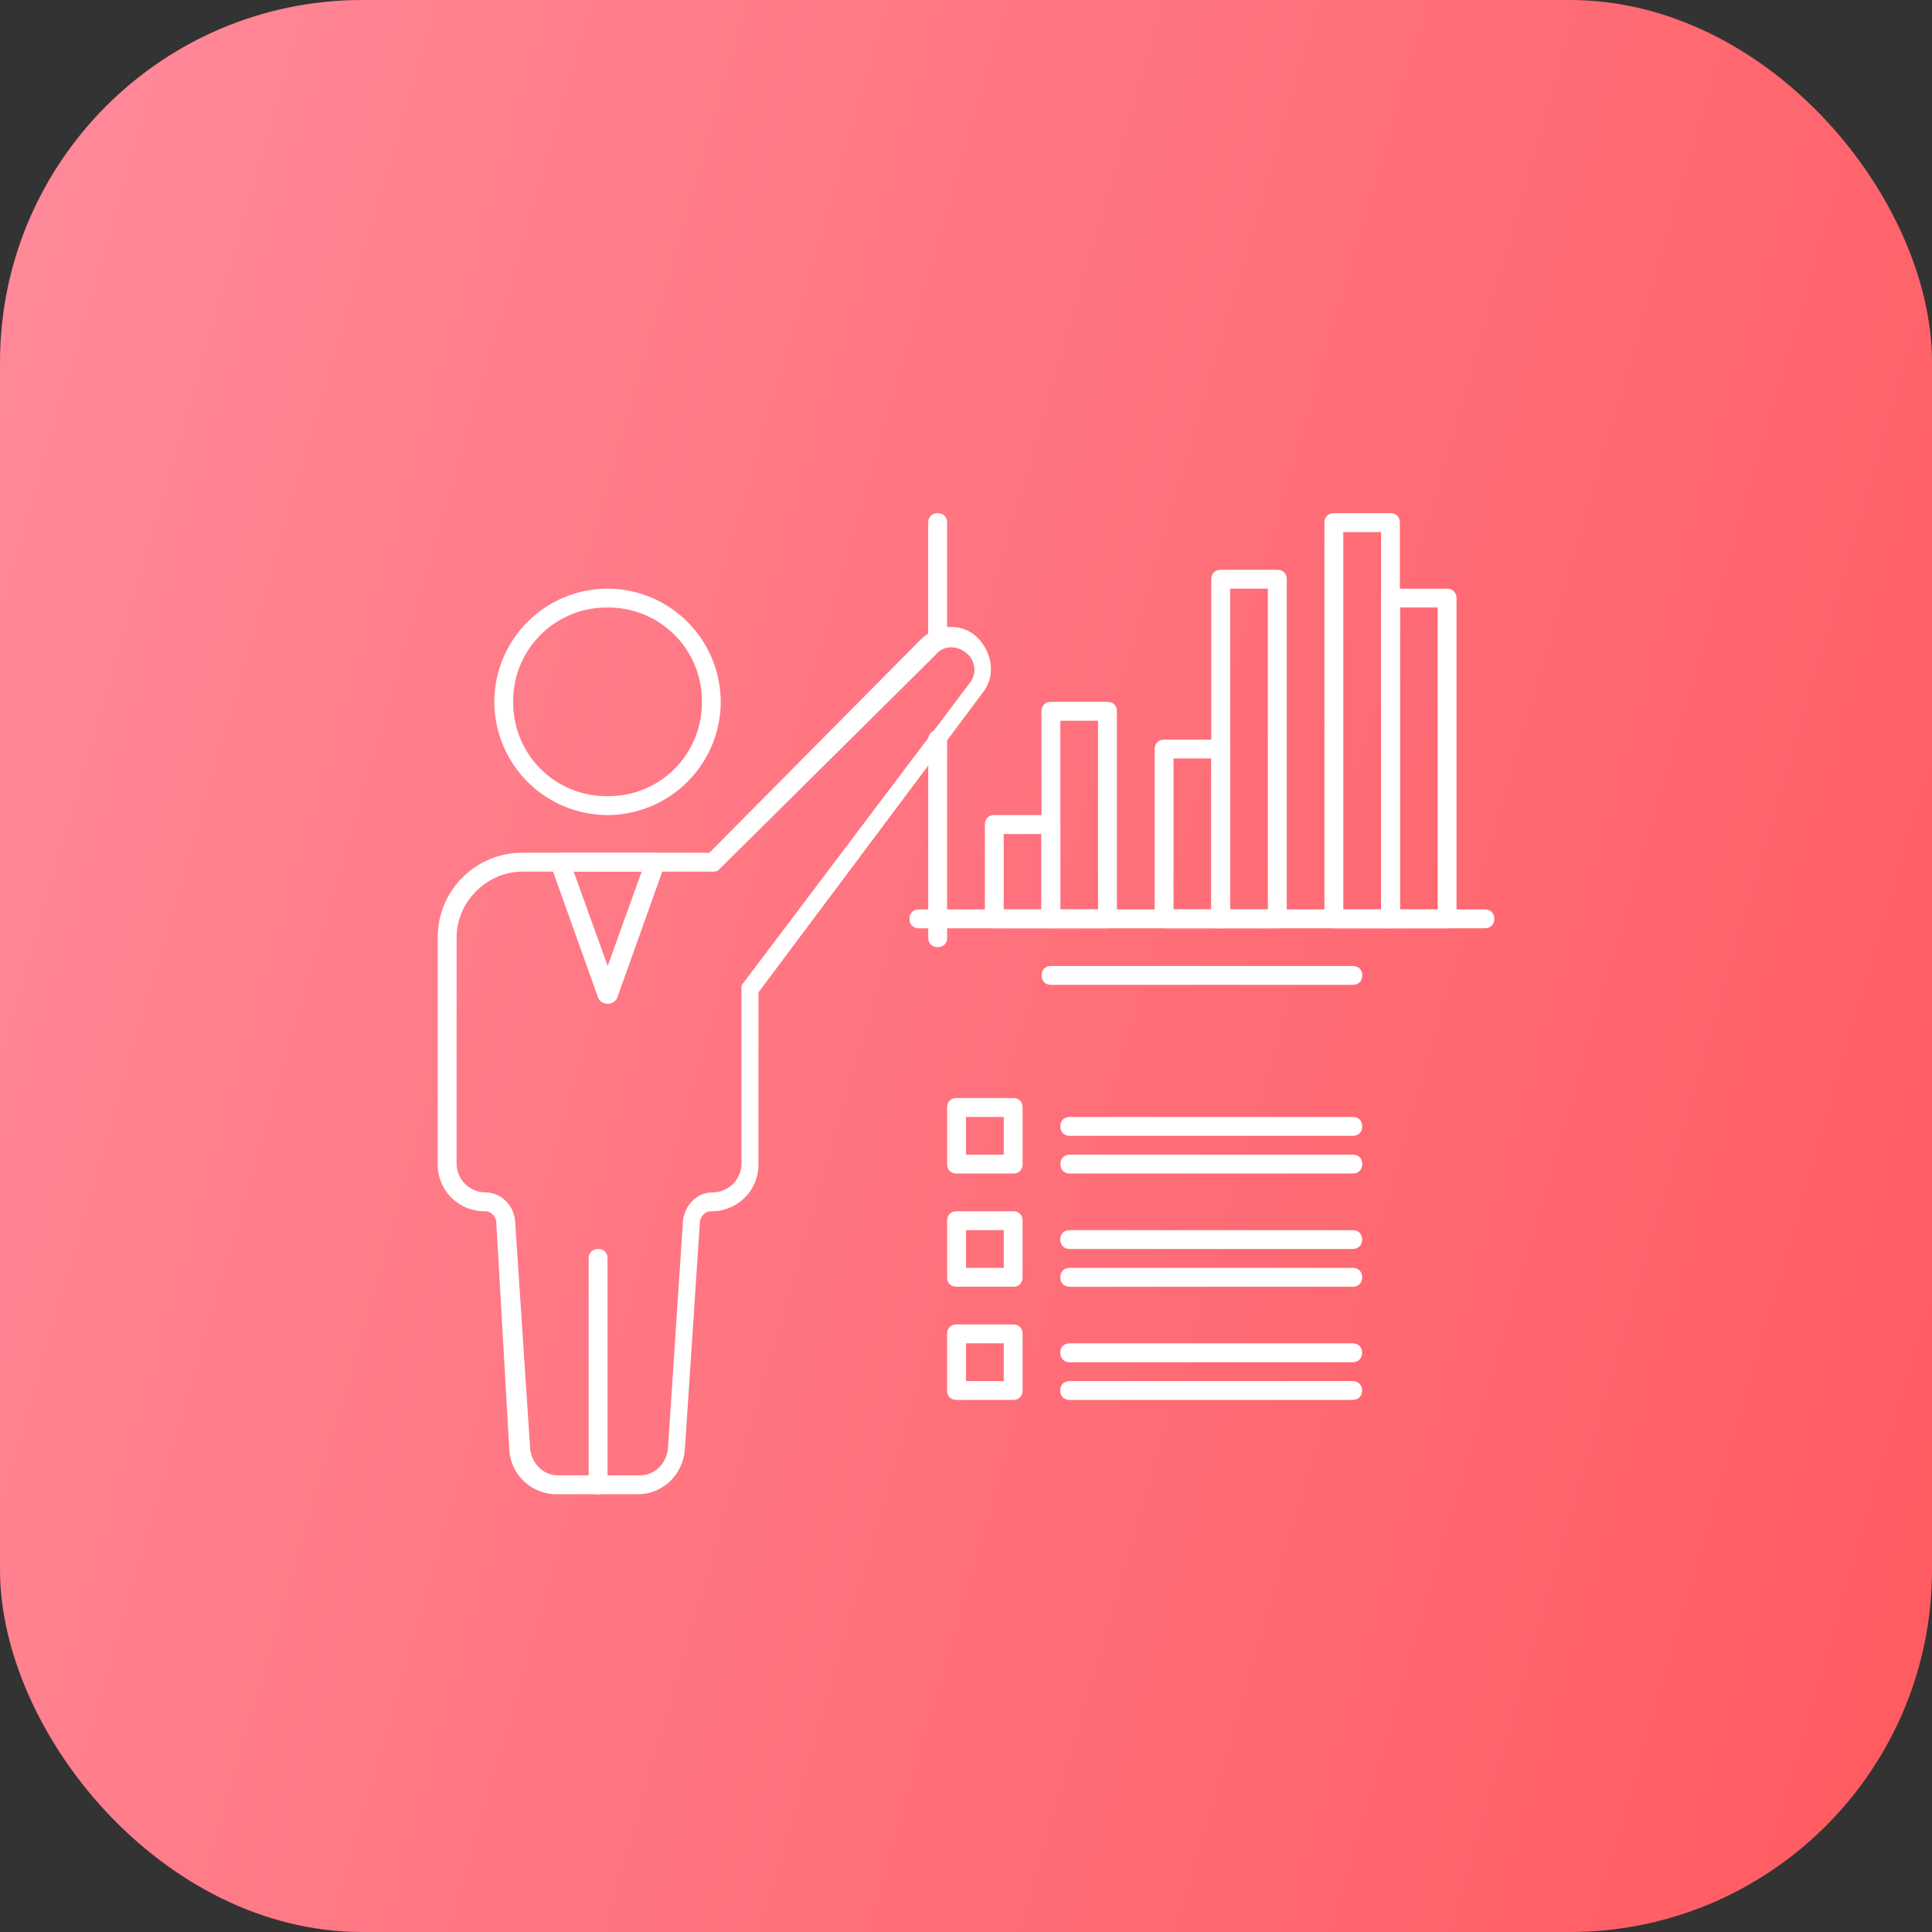 <svg xmlns="http://www.w3.org/2000/svg" width="48" height="48" fill="none"><rect width="100%" height="100%" fill="#333333" stroke="none"/><rect width="48" height="48" fill="url(#a)" rx="9"/><path fill="#fff" d="M26.11 23.063h-1.407c-.14 0-.234-.094-.234-.235v-2.344c0-.14.093-.234.234-.234h1.406c.141 0 .235.094.235.234v2.344c0 .14-.094.235-.235.235m-1.172-.47h.937V20.72h-.937z"/><path fill="#fff" d="M27.516 23.063h-1.407c-.14 0-.234-.094-.234-.235v-5.156c0-.14.094-.235.234-.235h1.407c.14 0 .234.094.234.235v5.156c0 .14-.094.235-.234.235m-1.172-.47h.937v-4.687h-.937zm3.984.47h-1.406c-.14 0-.235-.094-.235-.235V18.61c0-.14.094-.234.235-.234h1.406c.14 0 .235.094.235.234v4.22c0 .14-.094.233-.235.233m-1.172-.47h.938v-3.75h-.938z"/><path fill="#fff" d="M31.734 23.063h-1.406c-.14 0-.234-.094-.234-.235v-8.437c0-.141.093-.235.234-.235h1.406c.141 0 .235.094.235.235v8.437c0 .14-.094.235-.235.235m-1.172-.47h.938v-7.968h-.937zm3.985.47H33.14c-.141 0-.235-.094-.235-.235v-9.844c0-.14.094-.234.235-.234h1.406c.14 0 .234.094.234.234v9.844c0 .14-.093.235-.234.235m-1.172-.47h.938V13.22h-.938z"/><path fill="#fff" d="M35.953 23.063h-1.406c-.14 0-.234-.094-.234-.235V14.86c0-.14.093-.234.234-.234h1.406c.14 0 .234.094.234.234v7.97c0 .14-.093.233-.234.233m-1.172-.47h.938v-7.5h-.938z"/><path fill="#fff" d="M36.89 23.063H22.829c-.14 0-.234-.094-.234-.235s.093-.234.234-.234h14.063c.14 0 .234.093.234.234 0 .14-.094.235-.234.235m-3.28 1.406h-7.5c-.141 0-.235-.094-.235-.235s.094-.234.234-.234h7.5c.141 0 .235.094.235.234s-.094.235-.235.235m0 4.687h-7.032c-.14 0-.234-.093-.234-.234 0-.14.093-.235.234-.235h7.031c.141 0 .235.094.235.235s-.094.234-.235.234m0-.937h-7.032c-.14 0-.234-.094-.234-.235s.093-.234.234-.234h7.031c.141 0 .235.094.235.234s-.094.235-.235.235m0 3.75h-7.032c-.14 0-.234-.094-.234-.235s.093-.234.234-.234h7.031c.141 0 .235.094.235.234s-.094.235-.235.235m0-.938h-7.032c-.14 0-.234-.093-.234-.234 0-.14.093-.235.234-.235h7.031c.141 0 .235.094.235.235s-.094.234-.235.234m0 2.813h-7.032c-.14 0-.234-.094-.234-.235s.093-.234.234-.234h7.031c.141 0 .235.094.235.234s-.094.235-.235.235m0 .937h-7.032c-.14 0-.234-.093-.234-.234 0-.14.093-.234.234-.234h7.031c.141 0 .235.093.235.234 0 .14-.094.234-.235.234M23.296 16.125c-.14 0-.235-.094-.235-.234v-2.907c0-.14.094-.234.235-.234s.234.094.234.234v2.907c0 .093-.093.234-.234.234"/><path fill="#fff" d="M23.297 23.531c-.14 0-.235-.093-.235-.234v-4.922c0-.14.094-.234.235-.234s.234.093.234.234v4.922c0 .14-.093.234-.234.234m-8.438 13.594c-.14 0-.234-.094-.234-.234v-5.625c0-.141.094-.235.234-.235s.235.094.235.235v5.625c0 .14-.094.234-.235.234m.235-16.875a2.82 2.82 0 0 1-2.813-2.812 2.82 2.82 0 0 1 2.813-2.813 2.82 2.82 0 0 1 2.812 2.813 2.82 2.82 0 0 1-2.812 2.812m0-5.156a2.32 2.32 0 0 0-2.344 2.344 2.32 2.32 0 0 0 2.344 2.343 2.32 2.32 0 0 0 2.344-2.343 2.32 2.32 0 0 0-2.344-2.344m10.078 14.062h-1.406c-.141 0-.235-.093-.235-.234v-1.406c0-.141.094-.235.235-.235h1.406c.14 0 .234.094.234.235v1.406c0 .14-.093.234-.234.234M24 28.688h.938v-.938H24zm1.172 3.28h-1.406c-.141 0-.235-.093-.235-.234v-1.406c0-.14.094-.234.235-.234h1.406c.14 0 .234.093.234.234v1.406c0 .141-.093.235-.234.235M24 31.5h.938v-.937H24zm1.172 3.281h-1.406c-.141 0-.235-.093-.235-.234V33.14c0-.141.094-.235.235-.235h1.406c.14 0 .234.094.234.235v1.406c0 .14-.093.234-.234.234M24 34.313h.938v-.938H24z"/><path fill="#fff" d="M15.844 37.124h-2.016c-.61 0-1.125-.469-1.172-1.078l-.328-5.72c-.047-.14-.14-.233-.281-.233a1.16 1.16 0 0 1-1.172-1.172v-5.625a2.1 2.1 0 0 1 2.11-2.11h4.64l5.25-5.297c.375-.375.984-.421 1.36-.093.421.375.515.984.187 1.406l-5.578 7.453v4.266a1.16 1.16 0 0 1-1.172 1.172c-.14 0-.235.093-.281.234l-.375 5.672c-.047.656-.563 1.125-1.172 1.125m-2.86-15.469c-.89 0-1.64.75-1.64 1.64v5.626a.72.72 0 0 0 .703.703c.375 0 .703.281.75.703l.375 5.672c.047.375.328.656.703.656h2.016c.375 0 .656-.281.703-.656l.375-5.672c.047-.375.328-.703.75-.703a.72.72 0 0 0 .703-.703v-4.36c0-.047 0-.093.047-.14l5.625-7.453a.53.53 0 0 0-.094-.75c-.234-.188-.562-.188-.75.046l-5.39 5.344c-.047.047-.094.047-.188.047z"/><path fill="#fff" d="M15.098 24.938a.26.26 0 0 1-.235-.141l-1.172-3.281c-.047-.094 0-.141.047-.235.047-.047.094-.093.188-.093h2.343c.094 0 .141.046.188.093s.047.14.047.235l-1.172 3.28a.26.26 0 0 1-.235.142m-.844-3.282L15.098 24l.843-2.344z"/><defs><linearGradient id="a" x1="48" x2="-9.116" y1="48" y2="31.44" gradientUnits="userSpaceOnUse"><stop stop-color="#FF5A5F"/><stop offset="1" stop-color="#FF8A9B"/></linearGradient></defs></svg>